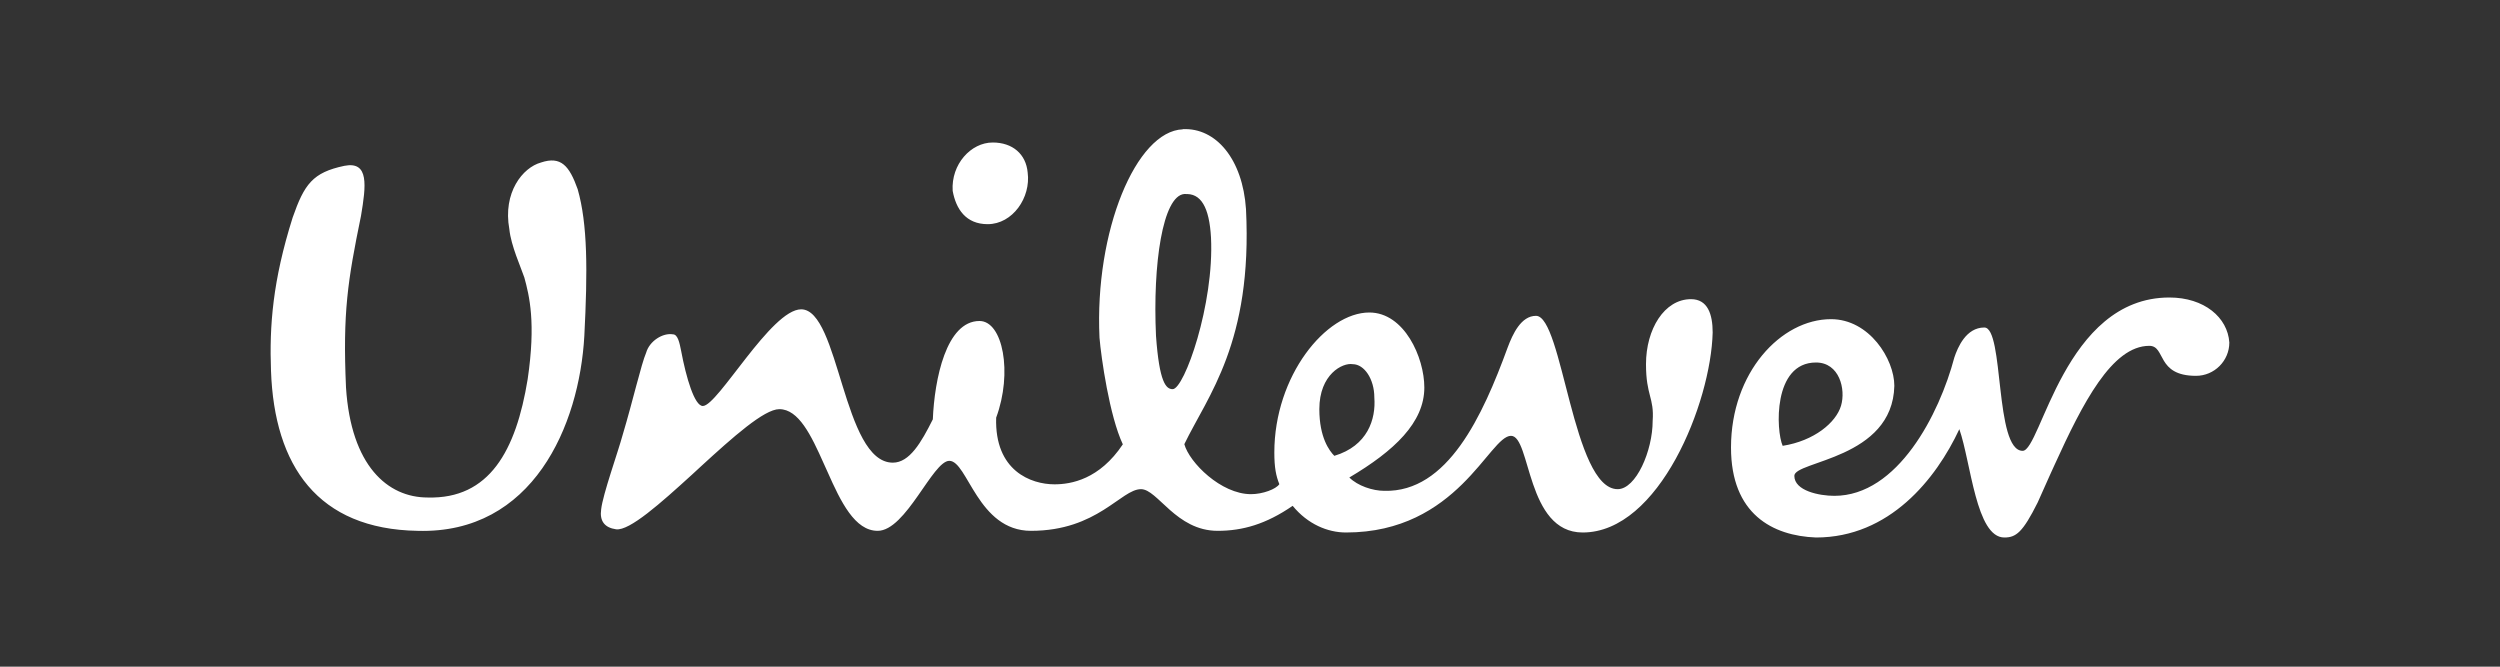 <?xml version="1.0" encoding="utf-8"?>
<svg xmlns="http://www.w3.org/2000/svg" data-name="Ebene 1" id="Ebene_1" viewBox="0 0 150 40">
  <rect x="0" y="0" width="150" height="40" fill="#333333" stroke="none"/>
  <defs>
    <style>
      .cls-1 {
        fill: #fff;
        fill-rule: evenodd;
      }
    </style>
  </defs>
  <g id="logo-sketch">
    <g id="text">
      <g id="Mask">
        <path class="cls-1" d="M130.16,17.85c2.1,0,3.5,1.2,3.6,2.7,0,1.1-.9,2-2,2-2.4,0-1.8-1.8-2.8-1.8-2.24,0-4,3.44-5.68,7.13l-.26.57-.38.85-.38.85c-.9,1.8-1.3,2.1-2,2.1-1.7,0-2-4.5-2.7-6.5-1.4,3-4.2,6.5-8.6,6.5-2.6-.1-5.1-1.4-5.1-5.4,0-4.5,3-7.7,6-7.7,2.3,0,3.8,2.4,3.8,4-.1,4.4-6,4.5-6,5.4s1.5,1.2,2.4,1.2c3.8,0,6.3-4.9,7.2-8.3.2-.6.7-1.8,1.8-1.8,1.2,0,.6,7.4,2.3,7.4,1.1,0,2.5-9.2,8.8-9.2ZM70.96,7.75c2-.1,3.6,1.8,3.8,4.8.4,8-2.3,11.2-3.7,14.1.3,1.1,2.2,3,4,3,.7,0,1.5-.3,1.7-.6-.2-.5-.3-1-.3-1.9,0-4.6,3.1-8.4,5.7-8.4,2.1,0,3.3,2.7,3.3,4.5,0,2.1-1.8,3.8-4.5,5.4.5.5,1.4.8,2.1.8,3.8.1,5.9-4.5,7.4-8.6.3-.8.8-1.9,1.7-1.9,1.6,0,2.2,10.4,4.9,10.4,1.1,0,2.1-2.3,2.1-4.1.1-1.4-.4-1.5-.4-3.4,0-2.1,1.1-3.9,2.7-3.9,1,0,1.3.9,1.3,2-.1,4.2-3.2,12-7.8,12-3.4,0-3.1-5.8-4.3-5.8-1.3,0-3.2,5.8-9.9,5.8-1.1,0-2.3-.5-3.2-1.6-1.6,1.1-3,1.5-4.5,1.5-2.5,0-3.6-2.5-4.6-2.5-1.2,0-2.6,2.5-6.6,2.5-3.2,0-3.8-4.2-4.9-4.2-1,0-2.6,4.2-4.3,4.2-1.37,0-2.21-1.74-3-3.52l-.24-.53c-.75-1.68-1.5-3.25-2.66-3.25-.91,0-2.8,1.69-4.71,3.44l-.52.48c-1.91,1.74-3.75,3.38-4.56,3.29-.7-.1-1-.5-.9-1.2.1-.9,1-3.4,1.3-4.5.6-2,1.1-4.2,1.4-4.9.2-.7,1-1.2,1.6-1.1.3,0,.4.5.5,1,.3,1.6.8,3.3,1.3,3.3.9,0,4.1-5.8,5.9-5.8,2.3,0,2.5,9.2,5.5,9.2,1,0,1.7-1.2,2.4-2.6.1-2.4.8-5.9,2.8-5.9,1.4,0,2,3.1,1,5.8-.1,3.2,2.1,4,3.5,4,1,0,2.7-.3,4.1-2.4-.8-1.7-1.3-5.2-1.4-6.4-.3-6.4,2.2-12.4,5-12.5ZM32.46,9.75c1.2-.4,1.7.2,2.2,1.6.6,2.1.6,4.9.4,8.8-.3,5.4-3.1,11.9-10,11.7-6-.1-8.6-3.9-8.8-9.6-.1-2.7.1-5.4,1.3-9.2.7-2,1.2-2.7,3.1-3.1,1.5-.3,1.3,1.2,1,3-.8,3.9-1.1,5.8-.9,10.3.3,4.7,2.5,6.6,4.9,6.6,3.7.1,5.3-2.8,6-7.1.5-3.4.1-5-.2-6.1-.2-.6-.8-1.9-.9-2.9-.4-2.2.8-3.7,1.9-4ZM81.16,21.85c-.6-.1-2,.6-2,2.7,0,1.7.6,2.5.9,2.8,2-.6,2.5-2.2,2.4-3.5,0-1.1-.6-2-1.3-2ZM108.96,21.75c-2.6,0-2.4,4.1-2,5,1.9-.3,3.2-1.4,3.5-2.4s-.1-2.6-1.5-2.6ZM71.18,11.64h-.12c-1.3.11-1.9,4.21-1.7,8.51.2,2.8.6,3.2,1,3.2.7,0,2.5-5.1,2.3-9.1-.1-1.8-.6-2.7-1.6-2.6h.12ZM59.56,8.55c1.2,0,2,.7,2.1,1.8.2,1.5-.9,3.1-2.4,3.1-1.3,0-1.9-.9-2.1-2-.1-1.6,1.1-2.9,2.4-2.9Z" id="path-1"/>
      </g>
    </g>
  </g>
</svg>